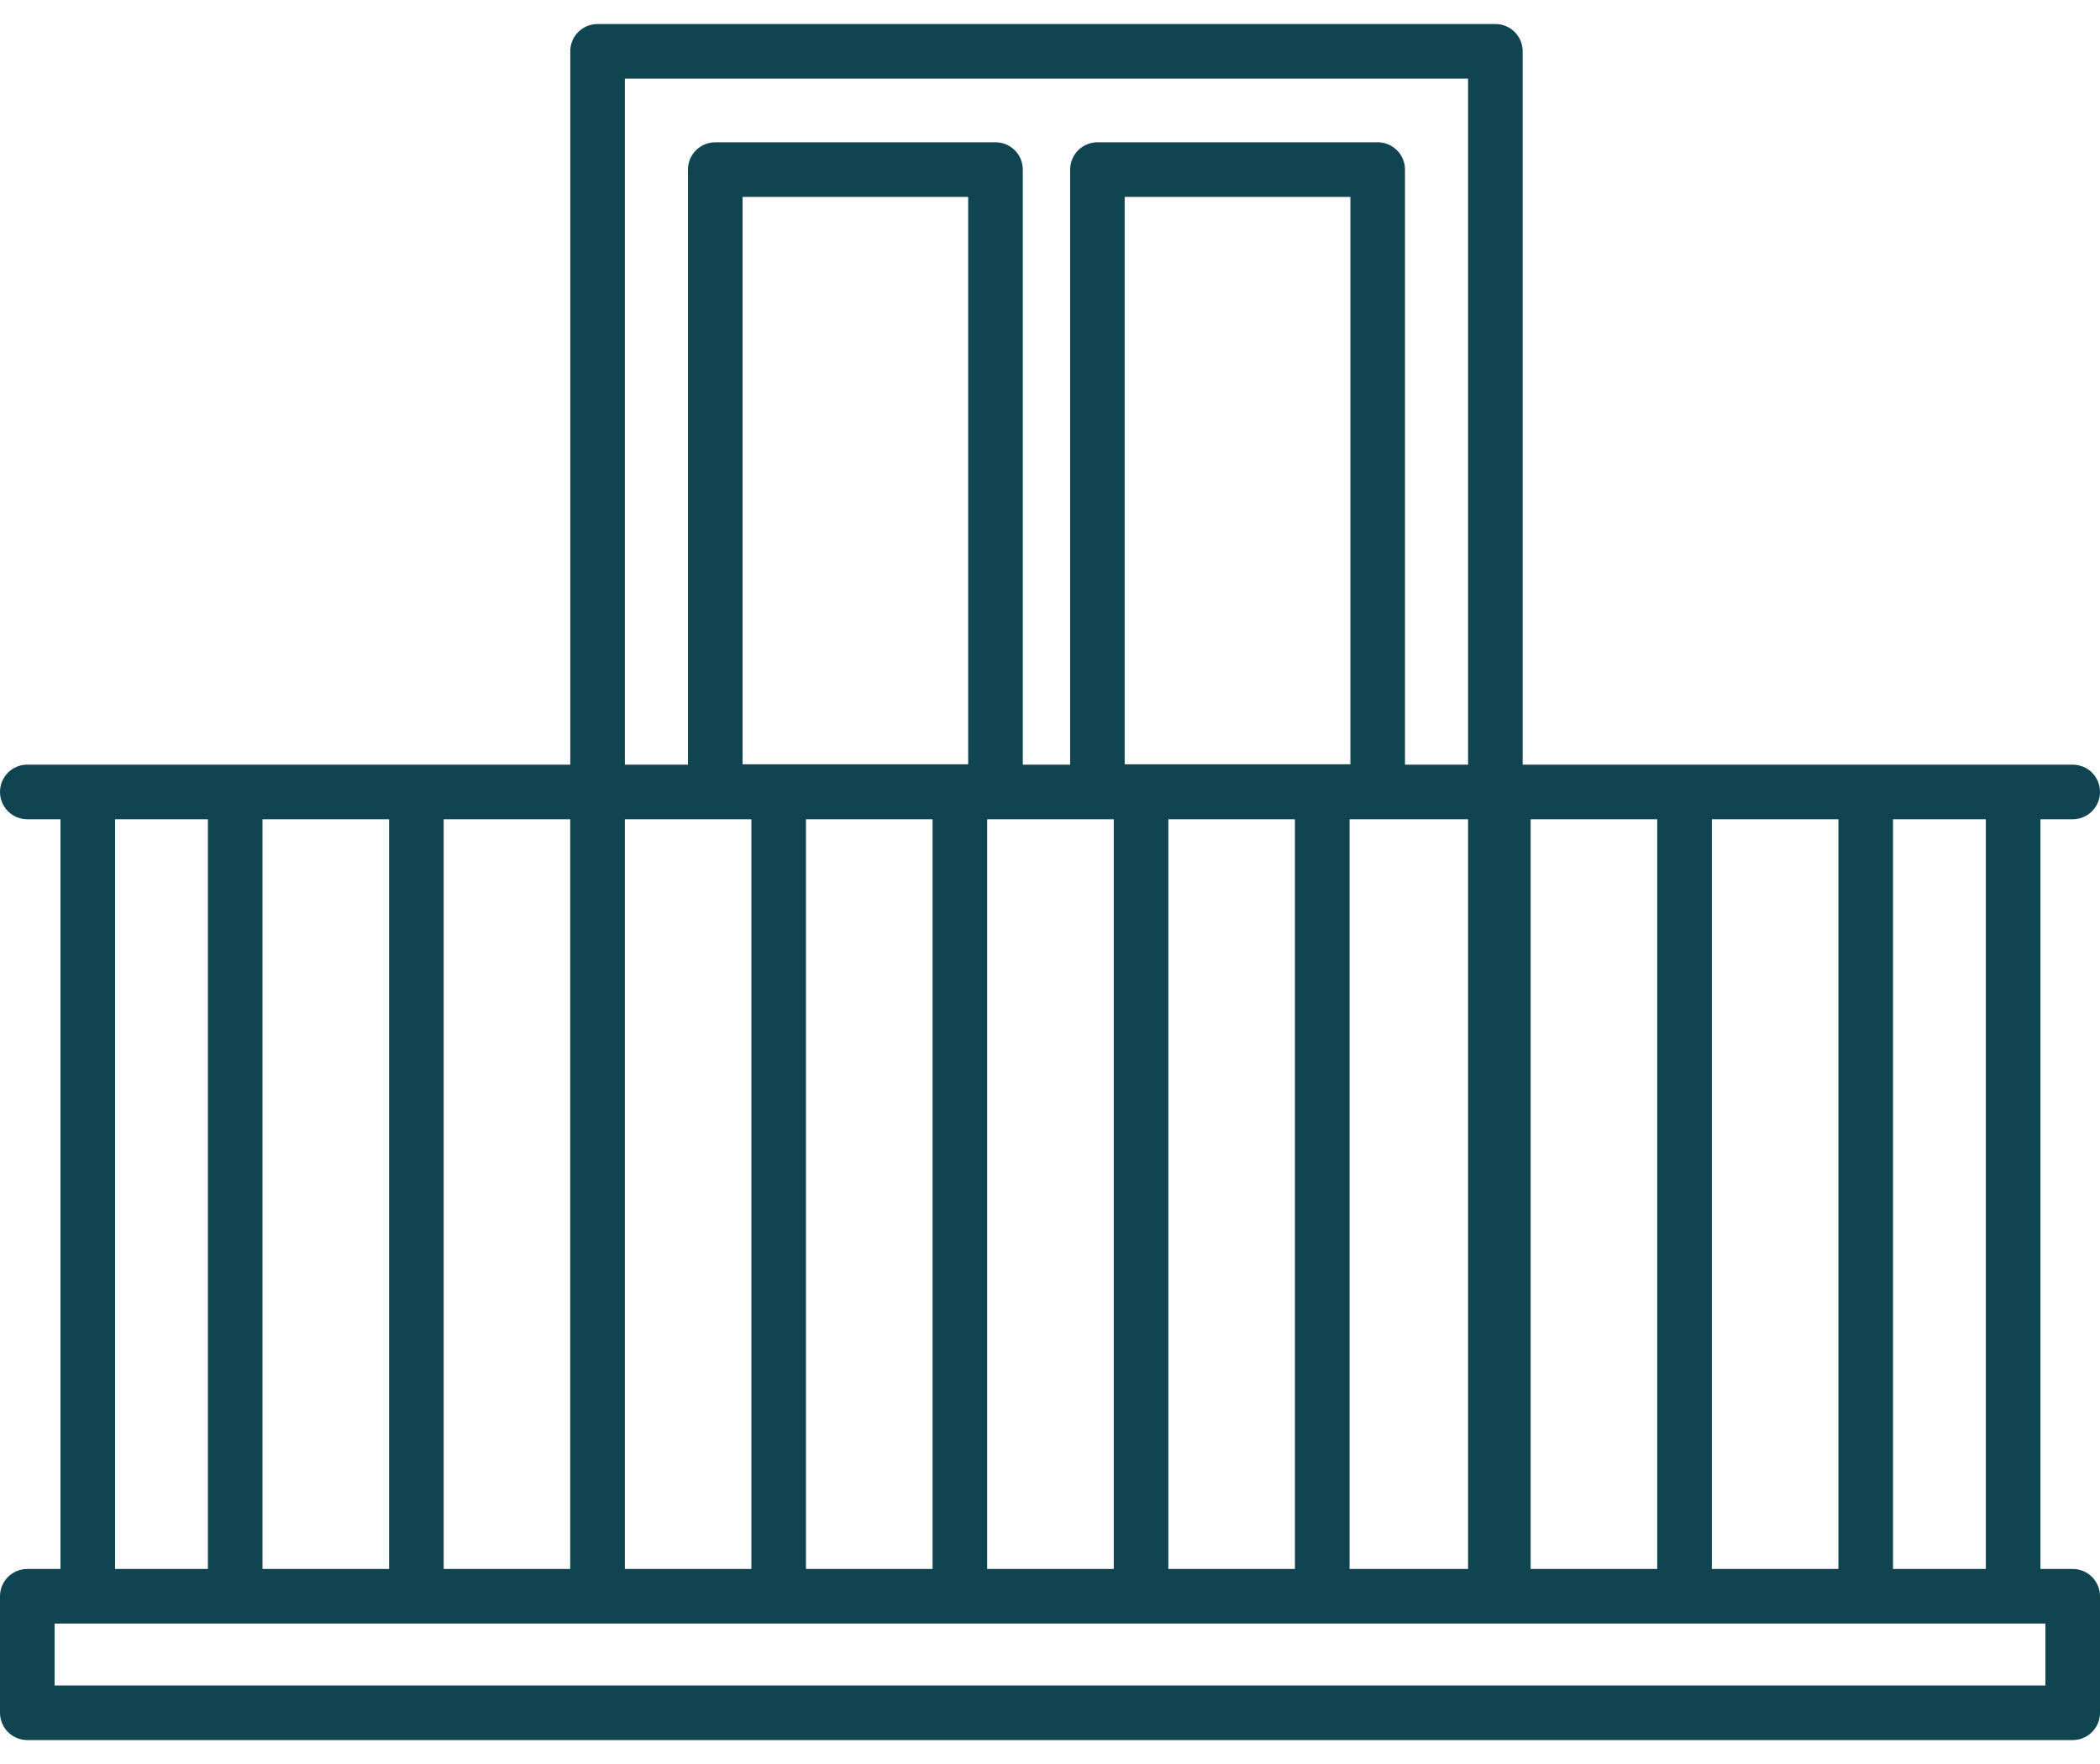 <?xml version="1.0" encoding="UTF-8"?> <svg xmlns="http://www.w3.org/2000/svg" width="25" height="21" viewBox="0 0 25 21" fill="none"> <path d="M24.675 20.715H0.325C0.145 20.715 0 20.569 0 20.39V19.003C0 18.824 0.145 18.678 0.325 18.678H0.72V9.753H0.325C0.145 9.753 0 9.607 0 9.428C0 9.248 0.145 9.103 0.325 9.103H6.789V0.611C6.789 0.431 6.934 0.286 7.114 0.286H17.802C17.982 0.286 18.127 0.431 18.127 0.611V9.103H24.675C24.855 9.103 25 9.248 25 9.428C25 9.607 24.855 9.753 24.675 9.753H24.291V18.678H24.675C24.855 18.678 25 18.824 25 19.003V20.39C25 20.569 24.855 20.715 24.675 20.715ZM0.65 20.065H24.35V19.328H0.65V20.065ZM22.536 18.678H23.641V9.753H22.536V18.678ZM20.379 18.678H21.886V9.753H20.379V18.678ZM18.222 18.678H19.729V9.753H18.222V18.678ZM16.066 18.678H17.477V9.753H16.066V18.678ZM13.909 18.678H15.416V9.753H13.909V18.678ZM11.752 18.678H13.259V9.753H11.752V18.678ZM9.595 18.678H11.102V9.753H9.595V18.678ZM7.439 18.678H8.945V9.753H7.439V18.678ZM5.282 18.678H6.788V9.753H5.282V18.678ZM3.125 18.678H4.632V9.753H3.125V18.678ZM1.37 18.678H2.475V9.753H1.37V18.678ZM16.726 9.103H17.477V0.936H7.439V9.103H8.19V2.019C8.19 1.839 8.336 1.694 8.515 1.694H11.851C12.031 1.694 12.176 1.839 12.176 2.019V9.103H12.74V2.019C12.74 1.839 12.885 1.694 13.065 1.694H16.401C16.58 1.694 16.726 1.839 16.726 2.019V9.103H16.726ZM13.389 9.099H16.076V2.344H13.389V9.099ZM8.84 9.099H11.526V2.344H8.84V9.099Z" fill="#0F4450"></path> </svg> 